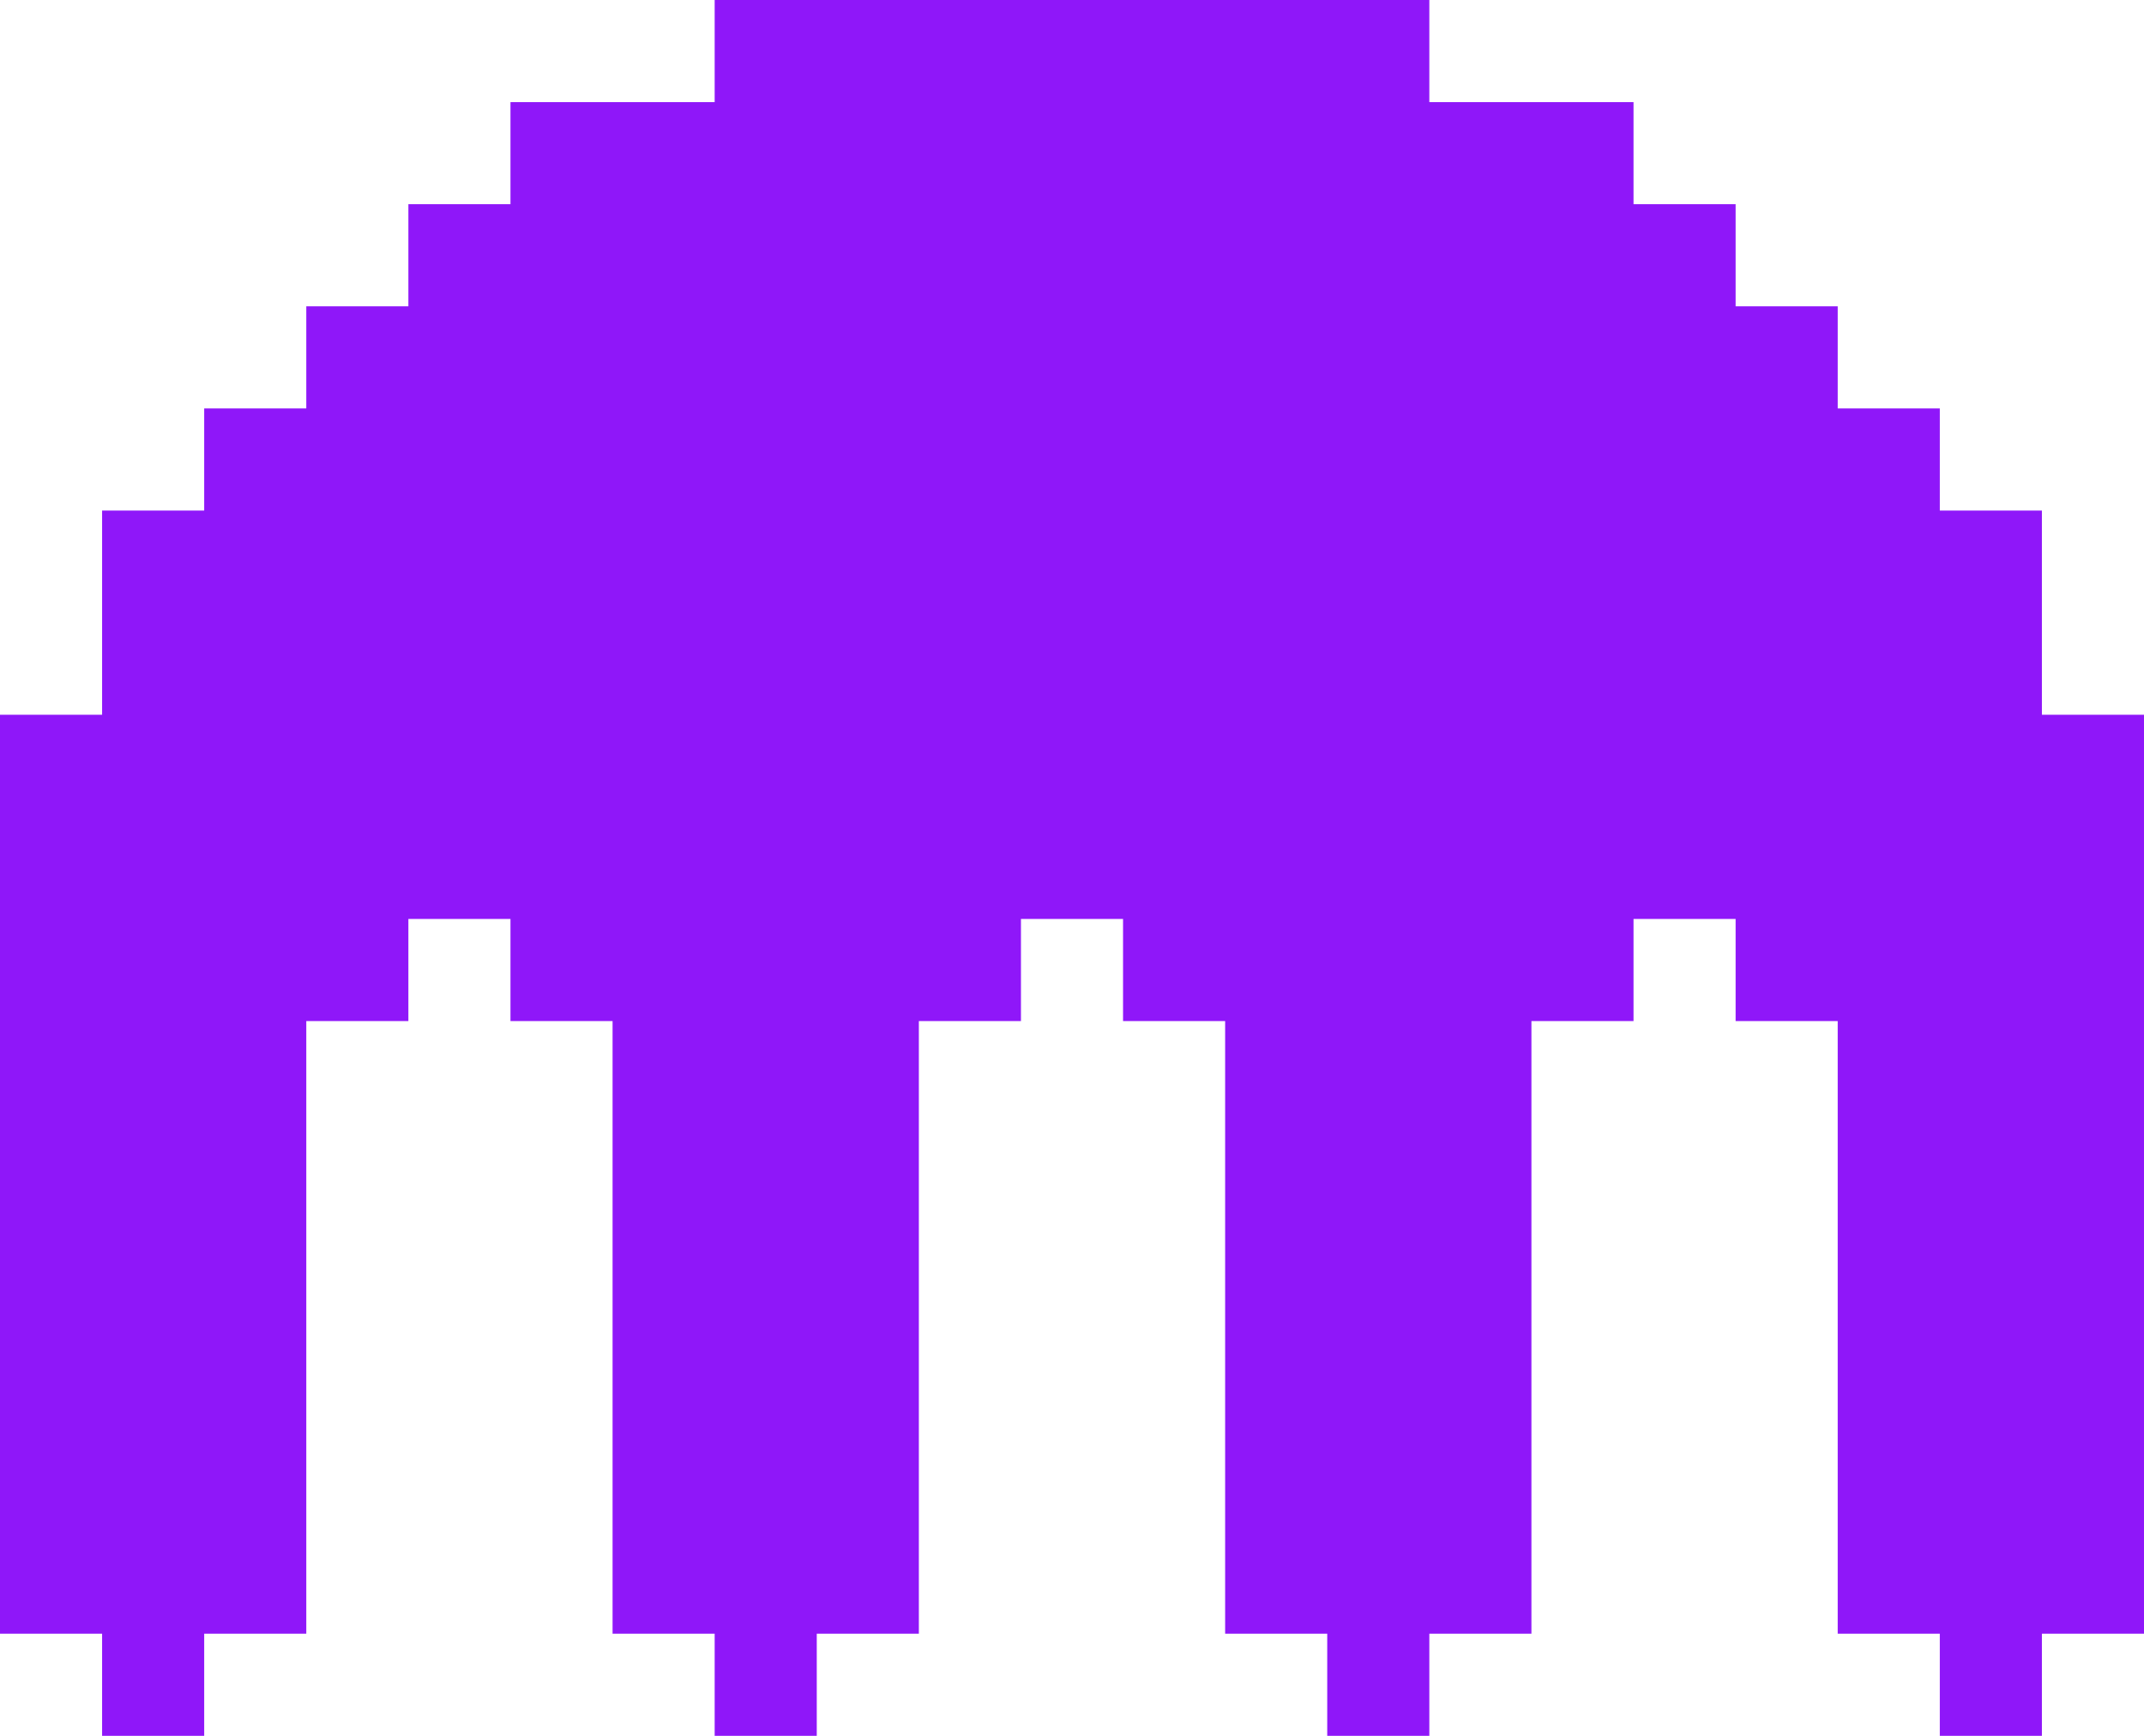 <svg xmlns="http://www.w3.org/2000/svg" viewBox="0 0 21 17" xmlns:v="https://vecta.io/nano"><path d="M20 7V5h-1V4h-1V3h-1V2h-1V1h-2V0H7v1H5v1H4v1H3v1H2v1H1v2H0v9h1v1h1v-1h1v-6h1V9h1v1h1v6h1v1h1v-1h1v-6h1V9h1v1h1v6h1v1h1v-1h1v-6h1V9h1v1h1v6h1v1h1v-1h1V7h-1z" fill="#8f17f9"/></svg>